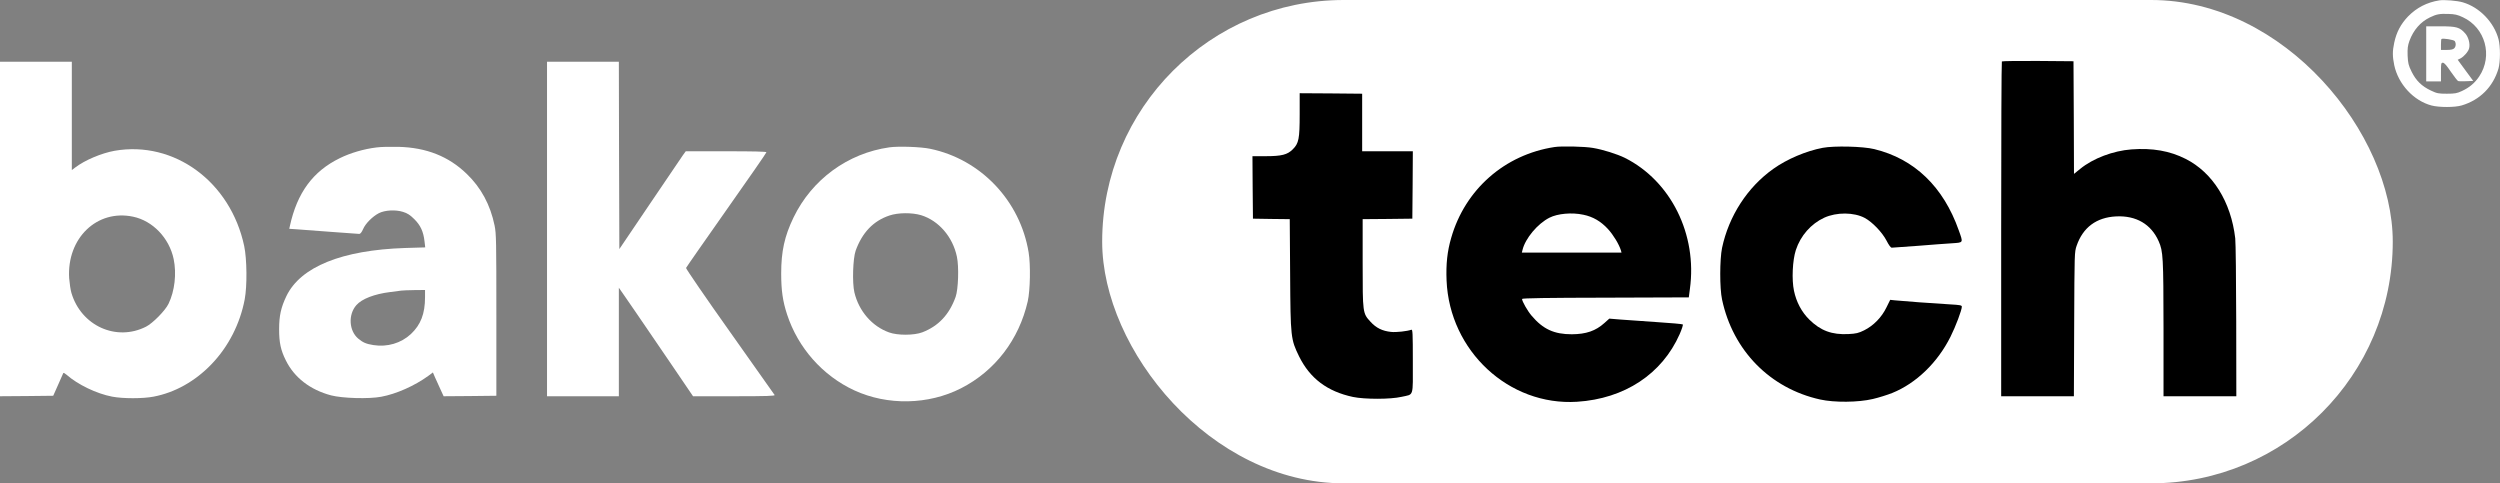 <svg width="3388" height="655" viewBox="0 0 3388 655" fill="none" xmlns="http://www.w3.org/2000/svg">
<rect x="0" y="0" width="3388" height="655" fill="#808080" stroke="none"/>
<rect x="1493.67" width="1749" height="655" rx="327.5" fill="white"/>
<path d="M3306 0.466C3289.07 3.133 3275.07 10.333 3263.33 22.333C3253.47 32.733 3247.73 43.533 3244.67 57.8C3242.13 69.4 3242.27 76.6 3244.67 88.333C3250.13 114.066 3270.93 136.6 3295.33 143C3305.87 145.666 3326.8 145.666 3336.13 142.866C3360.8 135.533 3378.53 117.8 3385.87 93.133C3388.53 83.933 3388.67 63 3386 53.133C3379.87 30.066 3360.13 9.666 3337.47 3.133C3329.87 0.866 3312.67 -0.467 3306 0.466ZM3337.73 23.4C3368.13 37.533 3378.53 75.533 3359.87 103.533C3353.87 112.466 3346.67 118.6 3336.27 123.4C3329.73 126.466 3326.93 127 3316 127C3304.53 127 3302.53 126.6 3294.4 122.733C3282 116.866 3274.27 109.4 3268.27 97.266C3263.87 88.333 3263.33 85.8 3262.8 75.266C3262.53 65.533 3262.93 61.933 3265.33 55.266C3270.67 40.733 3280.27 29.666 3293.07 23.533C3301.87 19.266 3306.13 18.466 3318 18.866C3326.8 19.133 3330.4 19.933 3337.73 23.4Z" fill="white"/>
<path d="M3288 73V110.333H3298H3308V97.667C3308 85.933 3308.13 85 3310.67 85C3312.4 85 3315.73 88.733 3321.33 97.133C3325.87 103.667 3330.27 109.4 3331.2 109.8C3332.13 110.2 3337.2 110.333 3342.4 110.067L3351.73 109.667L3341.2 95.4L3330.67 81L3334.53 79.133C3339.2 76.6 3345.07 69.933 3346.13 65.533C3347.73 59.533 3345.33 50.467 3341.07 45.533C3333.47 36.867 3329.2 35.667 3307.33 35.667H3288V73ZM3326.67 55.667C3328.67 58.733 3328.27 63.267 3325.87 65.533C3324.53 67 3321.33 67.667 3315.87 67.667H3308V60.6C3308 56.6 3308.27 53.133 3308.67 52.867C3310 51.4 3325.6 53.933 3326.67 55.667Z" fill="white"/>
<path d="M2712.93 83.266C2712.4 83.666 2712 186.066 2712 310.6V537H2761.33H2810.53L2810.93 439.266C2811.33 342.333 2811.33 341.666 2814.27 333C2822.8 308.2 2841.07 294.6 2867.73 293.266C2894.93 291.933 2915.2 303.8 2925.47 327C2931.47 340.6 2931.87 348.066 2932 445.266V537H2981.33H3030.67L3030.53 435.266C3030.4 379.4 3029.87 328.866 3029.2 323C3023.47 273.533 2998.67 233.8 2961.87 215.266C2940.53 204.466 2916.93 200.333 2888.53 202.466C2863.73 204.333 2836.53 214.6 2819.07 228.866L2810.67 235.666L2810.4 159.266L2810 83L2761.87 82.6C2735.47 82.466 2713.47 82.733 2712.93 83.266Z" fill="black"/>
<path d="M0 310.333V537L36.133 536.733L72.133 536.333L78.667 521.666C82.267 513.533 85.467 506.333 85.733 505.666C86.133 504.866 88 505.933 90.133 507.8C105.467 521.266 130.933 533.533 152 537.533C166.4 540.333 193.733 540.333 208.133 537.533C236.933 532.066 264.4 516.733 286.667 493.533C309.6 469.666 325.333 438.733 331.6 405.8C335.067 387.4 334.667 351.266 330.933 333.4C312.4 246.333 236.133 190.333 155.333 204.333C137.6 207.533 114.933 217 101.733 227.133L97.333 230.466V157.133V83.666H48.667H0V310.333ZM180.4 293.666C207.067 299.266 229.333 322.6 235.333 351C239.467 370.866 236.8 394.333 228.4 411.666C224 420.866 207.067 438.066 197.867 442.733C157.6 463.133 110 441.533 96.8 397C95.6 393 94.267 383.933 93.733 377C90.4 322.866 131.467 283.266 180.4 293.666Z" fill="white"/>
<path d="M741.333 310.333V537H790H838.666V463.4V389.933L845.066 399.133C852 409 865.466 428.733 910.4 494.6L939.2 537H995.066C1039.33 537 1050.67 536.6 1049.73 535.266C1049.2 534.466 1021.87 495.666 988.933 449.266C955.866 402.733 929.466 364.066 929.733 363.133C930.133 362.066 954.8 326.733 984.533 284.466C1014.27 242.333 1038.67 207.133 1038.67 206.333C1038.67 205.4 1020.93 205 984 205H929.333L925.466 210.333C923.333 213.266 903.066 243.133 880.533 276.6L839.333 337.533L838.933 210.6L838.666 83.666H790H741.333V310.333Z" fill="white"/>
<path d="M1761.33 154.733C1761.33 188.2 1760.13 194.2 1752 202.333C1744.67 209.667 1736.93 211.667 1715.07 211.667H1697.33L1697.6 253.933L1698 296.333L1722.93 296.733L1747.87 297L1748.4 372.067C1748.93 457.533 1749.2 459.667 1760.53 483C1775.33 512.867 1798.67 530.467 1833.47 537.933C1849.33 541.267 1884.53 541.267 1899.33 537.8C1916.4 533.933 1914.67 539.4 1914.67 489.533C1914.67 451.267 1914.4 446.2 1912.67 446.867C1907.2 448.867 1892.13 450.6 1885.07 449.8C1873.47 448.6 1864.93 444.467 1857.33 436.067C1846.67 424.467 1846.67 424.467 1846.67 356.067V297L1880.4 296.733L1914 296.333L1914.4 250.6L1914.67 205H1880.4H1846V166.067V127L1803.73 126.6L1761.33 126.333V154.733Z" fill="black"/>
<path d="M510.4 199.8C493.467 201.8 474.8 207.267 460.533 214.333C424.133 232.067 402.667 261.133 392.8 306.467L392 310.067L403.733 310.867C410.133 311.4 430.933 312.867 450 314.333C469.067 315.8 485.733 317 486.933 317C488.4 317 490.267 314.6 492.133 310.333C495.333 302.867 504.8 293.4 513.467 288.867C521.733 284.733 536 283.933 546.133 287.133C552.133 289 555.733 291.267 561.467 297C569.867 305.267 573.867 313.933 575.333 327.267L576.267 335.267L549.2 336.067C463.333 338.867 407.333 361.533 388.133 401.267C380.8 416.6 378.267 427.8 378.267 446.333C378.267 464.067 380.4 474.467 387.333 488.333C398.8 511.667 420.4 528.333 448.667 535.8C464 539.8 499.867 540.867 516.667 537.667C536.933 533.933 561.867 522.867 580.4 509.4L586.667 504.733L589.467 511.267C591.067 514.733 594.267 522.067 596.8 527.4L601.2 537L636.933 536.733L672.667 536.333V427C672.667 326.467 672.533 316.733 670.267 305.667C664.533 277.667 652 254.333 632.4 235.533C608 211.933 577.867 199.933 540 199C529.333 198.733 516.133 199 510.4 199.8ZM576 402.733C576 425.133 570.267 440.067 556.8 452.733C543.467 465.133 524.8 470.6 506.133 467.667C496.133 466.067 491.867 464.2 485.467 458.867C472.933 448.333 471.6 426.467 482.933 413.533C490.4 405 507.333 398.467 528.667 395.8C535.333 395 542.133 394.067 544 393.8C545.867 393.533 553.733 393.267 561.733 393.133L576 393V402.733Z" fill="white"/>
<path d="M1205.33 199.666C1148.8 207.666 1100.27 243.266 1075.33 294.866C1063.2 320.066 1058.67 340.6 1058.67 370.6C1058.67 393.666 1060.8 408.333 1066.67 426.2C1081.47 471.4 1114.8 509.133 1157.73 529C1202.8 549.8 1258.13 548.733 1302.4 526.2C1348.4 502.733 1380.93 460.333 1392.8 408.333C1396.13 393.666 1396.8 358.733 1394 342.066C1382.53 272.066 1329.2 215.933 1260.67 201.666C1248.13 199 1217.73 197.933 1205.33 199.666ZM1248.4 291.666C1272.13 299 1291.2 321 1296.8 347.933C1299.73 361.666 1298.67 392.066 1295.07 402.333C1286.4 426.466 1271.73 441.933 1250 450.333C1238.8 454.6 1216.4 454.733 1204.8 450.466C1181.73 442.2 1163.87 421.533 1157.87 396.2C1154.8 383.133 1155.87 350.2 1159.6 339.666C1168.53 315.133 1183.47 299.4 1205.33 292.066C1217.07 288.066 1236 287.933 1248.4 291.666Z" fill="white"/>
<path d="M2106.67 199.267C2039.2 209.533 1985.47 256.733 1966.67 322.333C1961.33 340.6 1959.47 358.067 1960.4 380.2C1964.4 475.667 2044.93 550.333 2137.33 544.467C2201.6 540.333 2252.4 506.867 2276.27 452.867C2279.2 446.2 2281.07 440.333 2280.53 439.667C2279.87 439.133 2263.73 437.667 2244.67 436.467C2225.6 435.133 2203.47 433.667 2195.47 433L2180.93 431.8L2174.4 437.667C2162.4 448.467 2149.6 452.867 2130.13 453C2106.13 453 2091.2 446.2 2075.6 427.8C2070.13 421.4 2062.67 408.333 2062.67 405.133C2062.67 404.067 2097.33 403.533 2175.6 403.4L2288.67 403L2290.13 391.667C2300.4 317.8 2264.4 245.267 2202 213.933C2191.33 208.733 2172.4 202.733 2158.8 200.467C2147.33 198.467 2116 197.8 2106.67 199.267ZM2145.73 291C2158.8 293.667 2169.47 299.933 2179.07 310.333C2186.4 318.333 2194 330.867 2196.67 339.267L2197.47 342.333H2130H2062.4L2063.33 338.6C2067.07 323.133 2083.73 303.133 2099.87 295C2110.93 289.4 2130.27 287.667 2145.73 291Z" fill="black"/>
<path d="M2470.13 200.333C2447.73 204.6 2421.87 215.533 2403.33 228.733C2368.27 253.533 2342.93 292.6 2333.73 335.933C2330.53 351.4 2330.4 390.6 2333.73 405.933C2348.4 475 2398.67 526.333 2466.67 541.4C2486 545.666 2518.13 545.4 2538 540.733C2546.13 538.866 2557.87 535.133 2564.27 532.6C2596.67 519.533 2625.73 491.533 2643.33 456.333C2650.4 442.2 2658.67 420.2 2658.67 415.666C2658.67 413.666 2656.4 413.266 2642.4 412.466C2622.67 411.4 2576.4 407.933 2567.73 407L2561.6 406.333L2556.53 416.6C2550.13 429.933 2538.93 441.4 2526.27 447.666C2518.67 451.4 2515.47 452.2 2504.93 452.733C2482.53 453.8 2467.33 448.2 2452 433.133C2441.6 422.866 2434.4 409.4 2431.2 394.066C2428 379 2429.2 352.866 2433.73 338.866C2440.13 319.4 2454.27 303.266 2472.27 295C2488.93 287.4 2512.53 287.533 2527.2 295.4C2537.33 300.866 2550.67 314.733 2556.53 325.933C2559.73 332.2 2562.27 335.666 2563.73 335.666C2564.93 335.666 2581.07 334.466 2599.33 333.133C2617.73 331.666 2638.53 330.066 2645.73 329.666C2661.07 328.6 2660.67 329.4 2654.53 312.2C2633.73 253.133 2594.4 215.266 2540 202.066C2524.8 198.333 2485.73 197.4 2470.13 200.333Z" fill="black"/>
</svg>
